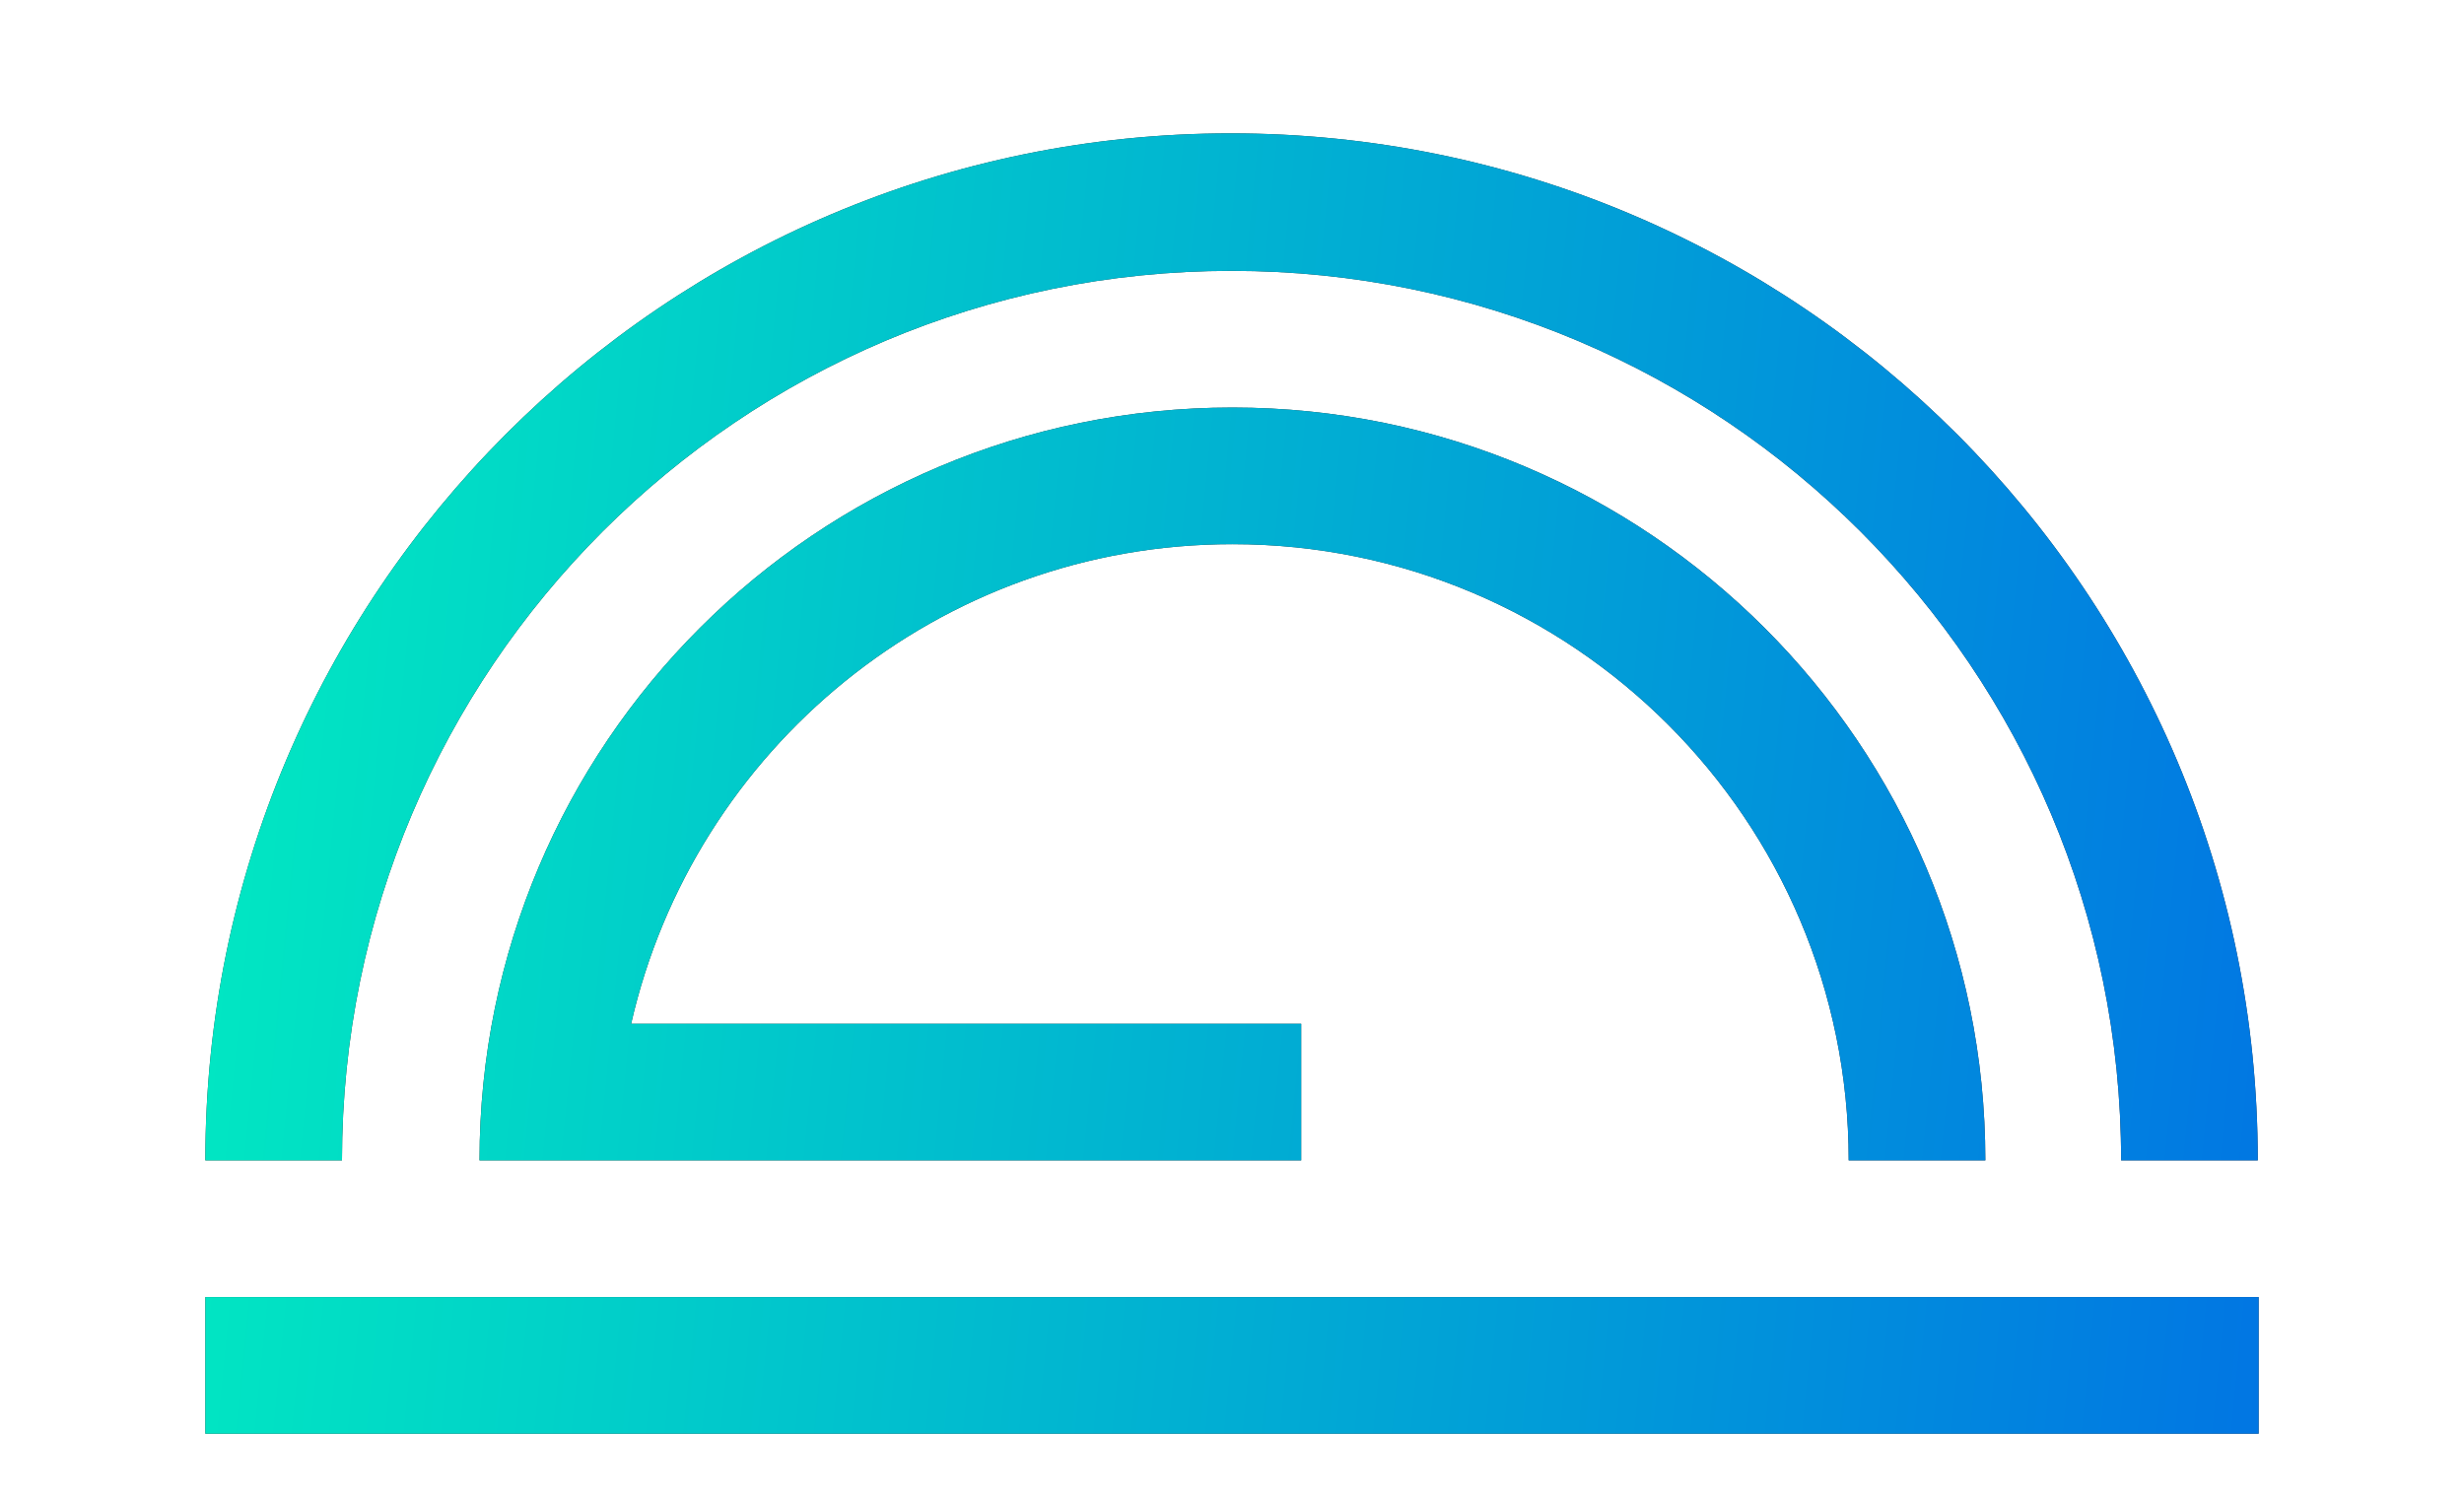 <svg xmlns="http://www.w3.org/2000/svg" width="97" height="59" viewBox="0 0 97 59" fill="none"><path d="M88.916 51.064H8.083V56.443H88.916V51.064Z" fill="#333333"></path><path d="M88.916 51.064H8.083V56.443H88.916V51.064Z" fill="url(#paint0_linear_506_1935)"></path><path d="M13.463 45.684C13.463 26.352 29.15 10.664 48.482 10.664C67.814 10.664 83.502 26.352 83.502 45.684C85.307 45.684 87.112 45.684 88.882 45.684C88.882 23.367 70.799 5.25 48.448 5.25C26.166 5.25 8.083 23.367 8.083 45.684C9.888 45.684 11.693 45.684 13.463 45.684Z" fill="#333333"></path><path d="M13.463 45.684C13.463 26.352 29.15 10.664 48.482 10.664C67.814 10.664 83.502 26.352 83.502 45.684C85.307 45.684 87.112 45.684 88.882 45.684C88.882 23.367 70.799 5.25 48.448 5.25C26.166 5.25 8.083 23.367 8.083 45.684C9.888 45.684 11.693 45.684 13.463 45.684Z" fill="url(#paint1_linear_506_1935)"></path><path d="M48.517 16.044C32.135 16.044 18.877 29.302 18.877 45.684C29.671 45.684 40.43 45.684 51.224 45.684V40.304H24.846C27.311 29.511 36.959 21.424 48.517 21.424C61.914 21.424 72.777 32.287 72.777 45.684H78.157C78.157 29.302 64.864 16.044 48.517 16.044Z" fill="#333333"></path><path d="M48.517 16.044C32.135 16.044 18.877 29.302 18.877 45.684C29.671 45.684 40.43 45.684 51.224 45.684V40.304H24.846C27.311 29.511 36.959 21.424 48.517 21.424C61.914 21.424 72.777 32.287 72.777 45.684H78.157C78.157 29.302 64.864 16.044 48.517 16.044Z" fill="url(#paint2_linear_506_1935)"></path><defs><linearGradient id="paint0_linear_506_1935" x1="8.083" y1="5.25" x2="93.14" y2="13.644" gradientUnits="userSpaceOnUse"><stop stop-color="#01EBC1"></stop><stop offset="1" stop-color="#0176E3"></stop></linearGradient><linearGradient id="paint1_linear_506_1935" x1="8.083" y1="5.25" x2="93.14" y2="13.644" gradientUnits="userSpaceOnUse"><stop stop-color="#01EBC1"></stop><stop offset="1" stop-color="#0176E3"></stop></linearGradient><linearGradient id="paint2_linear_506_1935" x1="8.083" y1="5.25" x2="93.14" y2="13.644" gradientUnits="userSpaceOnUse"><stop stop-color="#01EBC1"></stop><stop offset="1" stop-color="#0176E3"></stop></linearGradient></defs></svg>